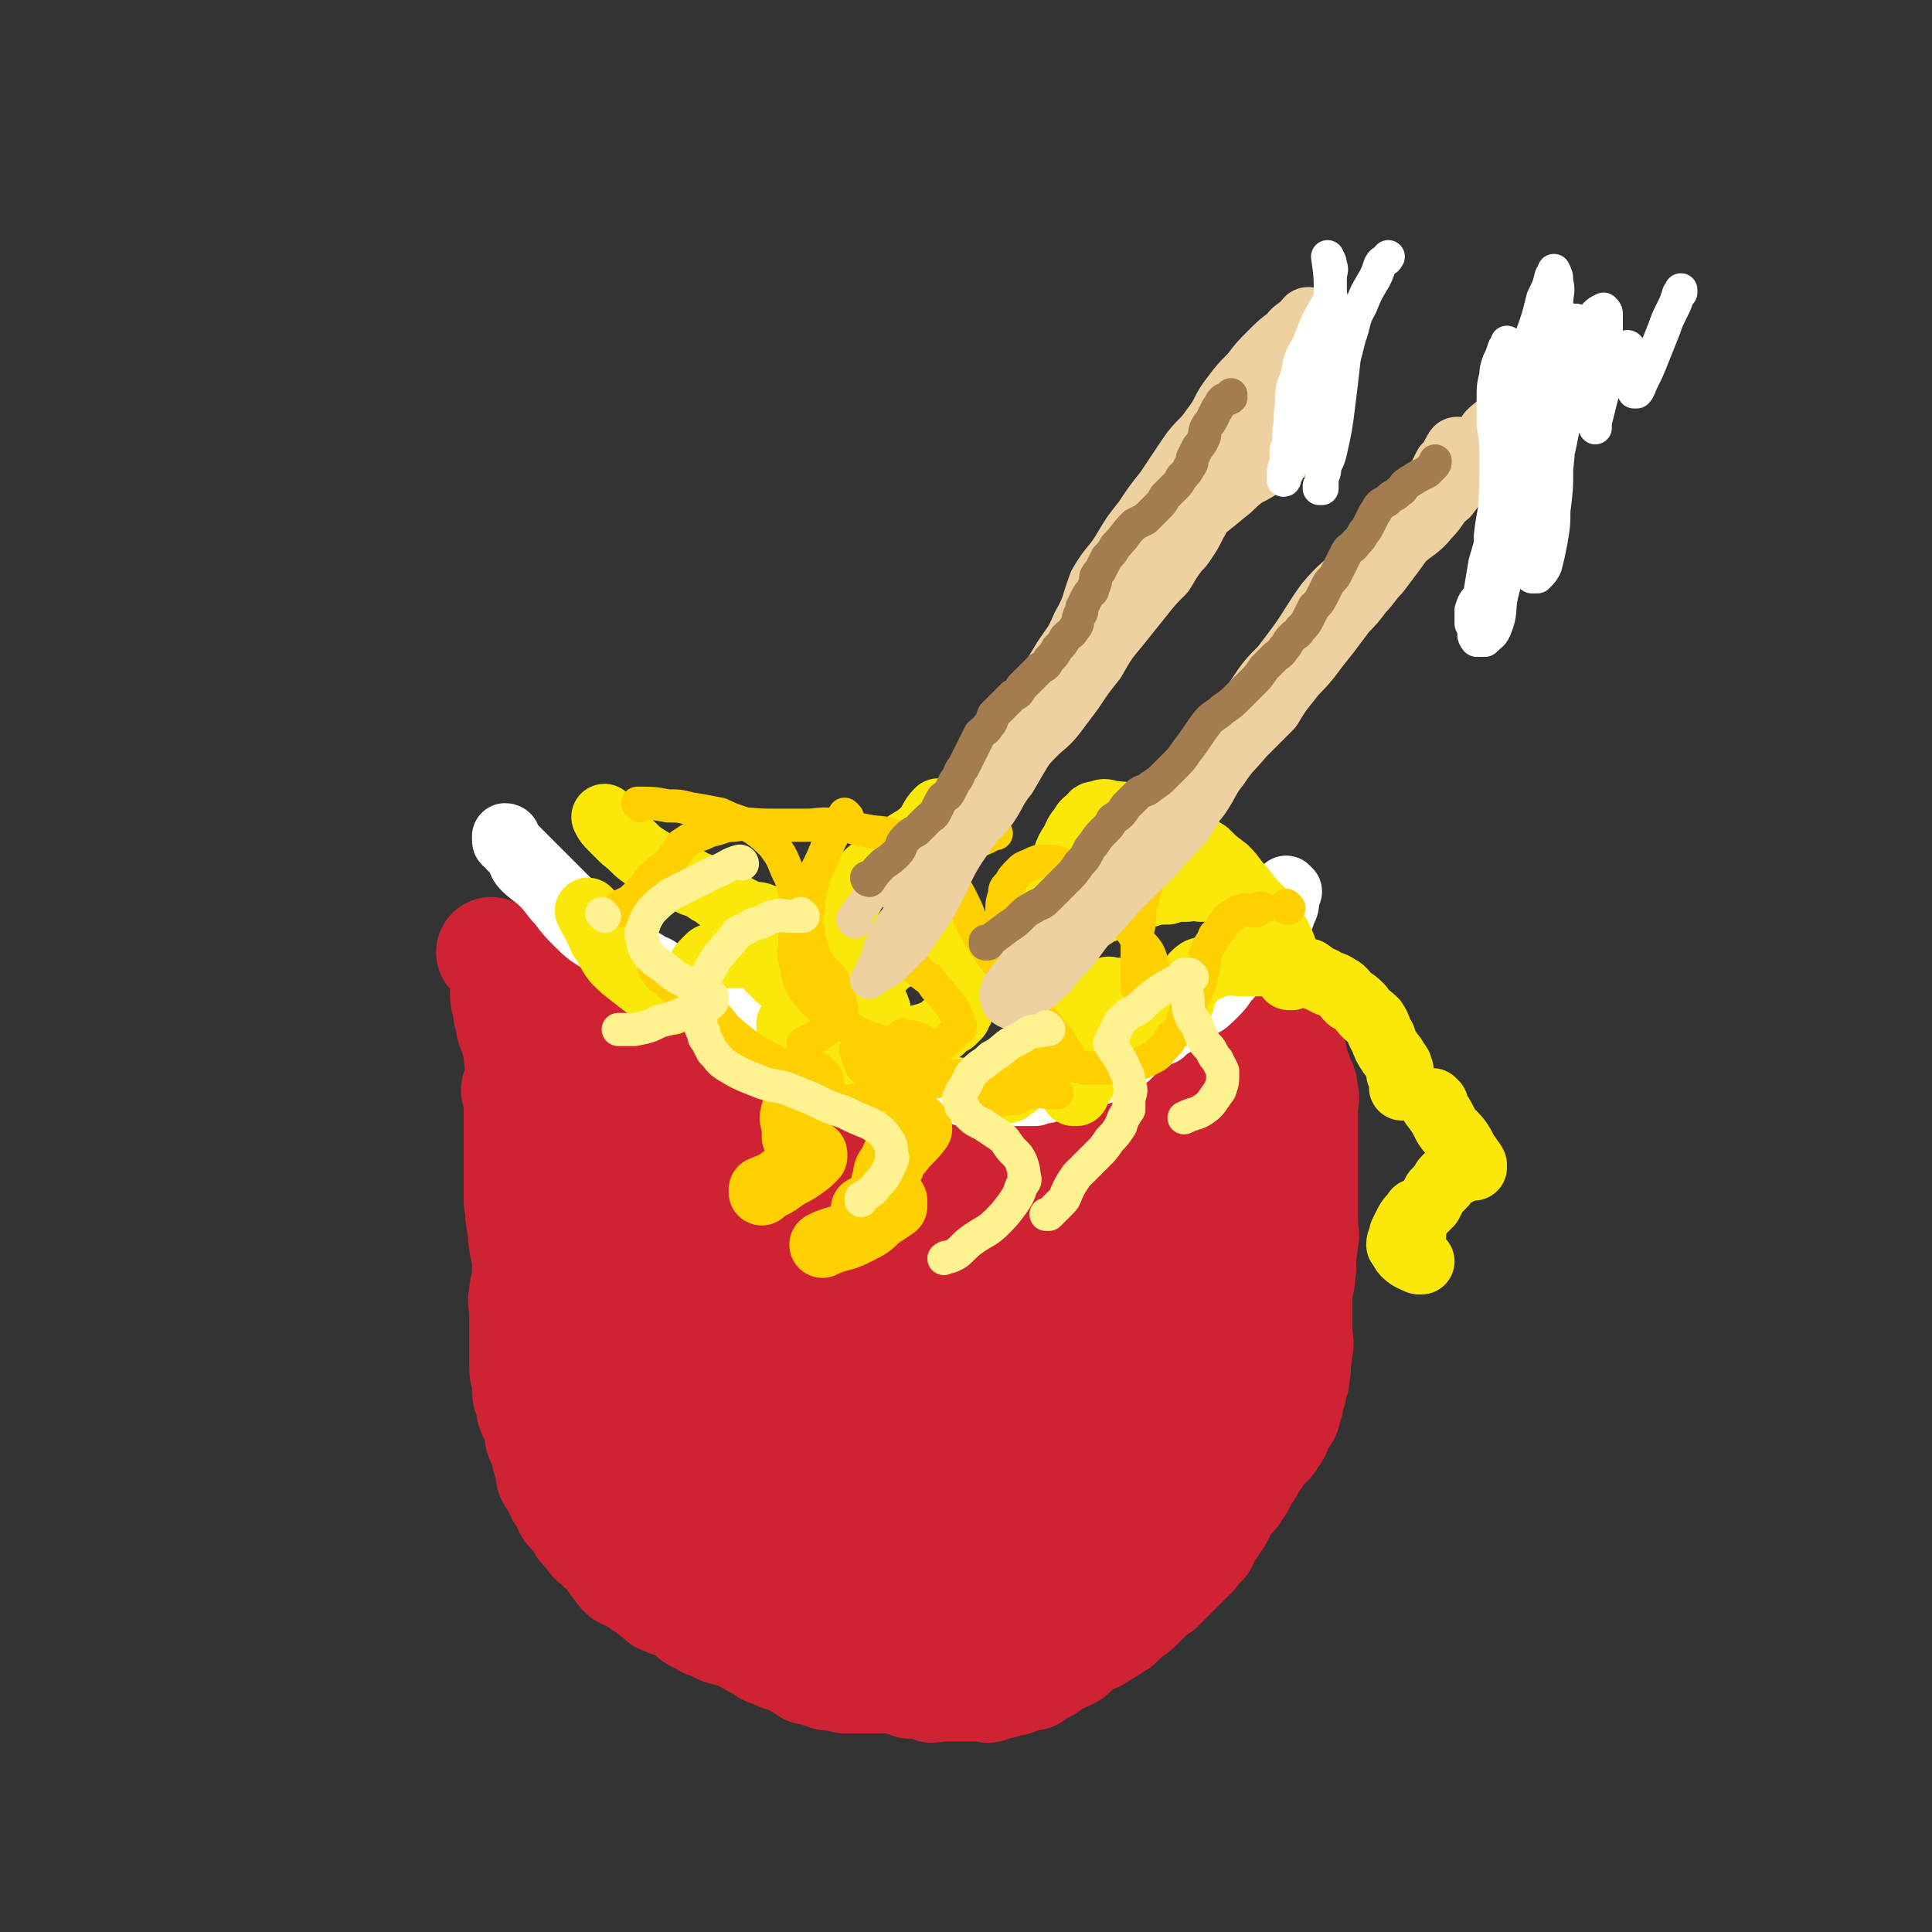 <svg viewBox='0 0 700 700' version='1.1' xmlns='http://www.w3.org/2000/svg' xmlns:xlink='http://www.w3.org/1999/xlink'><rect x="0" y="0" width="700" height="700" fill="#333333" stroke="none"/><g fill='none' stroke='rgb(207,34,51)' stroke-width='40' stroke-linecap='round' stroke-linejoin='round'><path d='M188,396c0,0 -1,-1 -1,-1 0,0 0,0 1,1 0,0 0,0 0,0 0,0 -1,-1 -1,-1 0,0 0,0 1,1 0,0 0,0 0,0 0,0 -1,-1 -1,-1 0,0 0,0 1,1 0,0 0,0 0,0 0,0 -1,-1 -1,-1 0,0 1,0 1,1 0,2 0,2 0,5 0,2 0,2 0,4 0,3 0,3 0,5 0,2 0,2 0,4 0,3 0,3 0,5 0,3 0,3 0,5 0,3 0,3 0,6 0,2 0,2 0,4 0,2 0,2 1,4 0,2 -1,2 0,4 0,2 0,2 1,4 0,2 -1,2 0,4 0,2 0,2 1,4 0,2 0,2 0,3 0,2 0,2 0,4 0,2 0,2 0,4 -1,2 -1,2 -1,4 -1,3 0,3 0,5 0,2 0,2 0,4 0,3 0,3 0,5 0,2 0,2 0,3 0,2 0,2 0,3 0,2 0,2 0,3 0,2 0,2 0,3 0,2 0,2 1,4 0,2 0,2 0,3 0,0 0,0 0,1 0,2 0,2 1,4 0,1 0,1 1,2 0,1 -1,2 0,2 0,2 1,2 2,3 0,2 0,2 1,3 0,2 -1,3 0,4 0,2 1,1 2,2 0,2 -1,2 0,3 0,2 0,2 1,3 0,2 0,2 1,3 0,2 -1,2 0,3 0,1 1,1 2,2 0,2 0,2 1,3 0,2 1,1 2,2 0,2 0,2 1,3 0,1 0,2 1,2 1,2 1,1 2,2 0,1 0,1 1,2 1,2 1,2 2,3 1,1 1,1 2,2 1,2 1,2 3,3 1,1 0,1 2,2 1,1 1,1 2,2 2,2 1,3 3,4 1,2 1,2 2,3 2,1 2,1 5,2 1,1 1,1 2,2 1,0 1,0 3,2 1,1 1,1 3,2 1,2 1,1 3,2 2,1 2,1 4,1 1,1 1,1 3,2 1,1 1,1 2,2 1,1 1,1 2,1 2,1 2,1 3,2 1,0 1,0 2,0 2,1 2,2 3,2 1,1 1,0 3,1 2,0 1,1 4,1 1,1 1,1 2,1 2,1 2,1 3,2 2,0 1,1 2,1 2,1 2,1 3,2 2,0 2,1 3,1 1,1 1,0 2,1 2,0 2,0 3,1 1,0 1,0 2,1 0,0 1,0 1,0 1,0 0,0 1,1 1,0 1,0 2,1 0,0 0,0 1,0 0,0 0,1 0,1 1,0 1,-1 2,0 1,0 1,0 1,0 1,0 0,0 1,1 1,0 1,0 2,0 0,0 0,0 1,1 1,0 1,0 2,0 0,0 0,0 0,0 1,0 1,-1 2,0 1,0 1,0 2,1 1,0 1,0 3,0 0,0 0,0 1,0 1,0 1,0 2,0 2,0 2,0 3,0 0,0 0,0 1,0 2,0 2,0 5,0 2,0 2,-1 3,0 2,0 2,0 3,1 2,0 2,0 3,1 1,0 1,-1 2,0 1,0 1,0 3,0 1,1 1,1 2,1 1,1 1,0 2,0 1,0 1,0 3,0 1,0 1,0 2,0 1,0 1,0 2,0 0,0 0,0 1,0 1,0 1,0 2,0 1,0 1,0 2,0 1,0 1,0 2,0 0,0 0,0 0,0 2,0 2,0 3,0 0,0 0,0 0,0 1,0 1,0 1,0 1,0 1,1 1,0 2,0 1,0 2,-1 2,0 2,0 3,0 0,0 0,0 0,0 2,-1 2,-1 3,-1 1,-1 1,0 1,0 2,-1 2,-1 3,-1 1,-1 1,-1 2,-1 1,-1 1,0 2,0 1,-1 1,-2 2,-2 2,-1 2,-1 3,-1 1,-1 1,-1 2,-2 1,-1 1,-1 2,-1 2,-1 2,-1 3,-1 2,-1 2,-1 3,-2 1,-1 1,-2 2,-2 2,-2 2,-2 3,-2 2,-1 2,-1 3,-1 2,-1 2,-2 3,-2 2,-1 2,-1 3,-2 1,-1 1,-1 2,-1 1,-1 1,-1 2,-2 1,-1 1,-1 2,-2 2,-1 2,-1 3,-2 1,-1 1,-1 2,-2 1,-1 1,-1 2,-2 2,-2 2,-2 4,-3 1,-1 1,-1 2,-2 2,-2 2,-2 3,-3 1,-1 1,-1 2,-2 1,-1 1,-1 2,-2 1,-1 1,-1 2,-2 0,0 0,0 0,0 2,-2 2,-2 3,-4 1,-1 2,-1 2,-2 1,-2 0,-2 1,-3 1,-1 1,-1 2,-2 1,-2 1,-2 2,-3 1,-2 1,-2 2,-4 1,-2 1,-2 2,-3 1,-1 1,-1 2,-2 1,-2 1,-2 2,-3 1,-2 1,-2 1,-3 2,-2 2,-2 3,-4 1,-2 1,-2 2,-3 1,-2 1,-2 2,-3 2,-2 2,-2 3,-3 1,-2 1,-2 2,-3 1,-2 0,-2 1,-3 1,-2 1,-2 2,-3 1,-1 1,-2 1,-3 1,-2 1,-2 1,-4 1,-2 1,-2 1,-4 1,-2 1,-2 1,-4 1,-3 0,-3 0,-5 1,-2 1,-2 1,-4 1,-3 0,-3 0,-5 0,-3 0,-3 0,-5 0,-3 0,-3 0,-6 0,-3 0,-3 0,-6 1,-3 1,-3 1,-6 1,-3 0,-3 0,-6 1,-3 1,-3 1,-6 1,-2 0,-2 0,-5 0,-3 0,-3 0,-5 0,-3 0,-3 0,-5 0,-3 0,-3 0,-5 0,-3 0,-3 0,-5 0,-3 0,-3 0,-6 0,-3 0,-3 0,-6 0,-3 0,-3 0,-6 0,-3 0,-3 0,-5 0,-3 1,-3 0,-5 0,-4 -1,-3 -2,-7 -2,-3 -1,-3 -2,-7 -1,-3 -1,-3 -2,-5 -2,-4 -2,-4 -3,-7 -1,-1 -1,-2 -2,-3 0,-1 0,-1 -1,-2 0,0 0,0 0,0 0,-1 0,-1 0,-1 0,0 0,0 0,0 1,0 0,0 0,-1 0,0 0,0 0,0 0,0 0,0 0,0 0,0 0,0 -1,1 -1,0 -1,0 -2,1 0,0 0,1 -1,2 0,1 0,1 -1,2 -1,1 -1,0 -2,1 -1,2 -1,2 -2,4 -1,1 0,1 -2,2 -1,2 -1,2 -2,3 -2,2 -2,2 -3,4 -2,2 -3,1 -4,3 -3,3 -3,4 -5,6 -3,3 -4,3 -7,5 -3,3 -3,3 -6,5 -3,2 -3,2 -6,4 -4,2 -4,2 -7,4 -3,2 -3,2 -5,3 -3,2 -3,2 -6,2 -3,1 -3,2 -6,2 -3,1 -3,1 -6,2 -3,0 -3,0 -6,1 -3,0 -3,0 -5,1 -3,0 -3,0 -5,1 -2,0 -2,0 -4,1 -3,0 -3,0 -5,1 -2,0 -2,0 -4,0 -3,1 -3,1 -5,1 -2,0 -2,0 -4,0 -4,0 -4,0 -7,0 -4,0 -4,0 -8,0 -3,0 -3,0 -7,0 -3,-1 -3,-1 -5,-1 -3,-1 -3,-1 -6,-1 -2,-1 -2,-1 -4,-1 -3,-1 -3,-1 -5,-1 -3,-1 -3,-1 -5,-1 -3,-1 -3,-1 -6,-2 -4,-1 -4,-1 -7,-2 -3,-1 -3,-1 -6,-1 -3,-1 -3,-1 -6,-2 -3,-1 -2,-1 -5,-2 -3,-1 -3,-1 -6,-2 -3,-1 -3,-1 -6,-3 -3,-2 -2,-3 -5,-5 -3,-3 -3,-3 -6,-5 -3,-2 -3,-2 -6,-4 -3,-3 -3,-3 -6,-5 -3,-3 -3,-3 -6,-5 -2,-2 -2,-2 -4,-3 -2,-2 -2,-2 -4,-4 -2,-2 -2,-1 -3,-3 -1,-2 -1,-2 -2,-4 -1,-1 -2,-1 -3,-2 -1,-1 -1,-2 -2,-3 -1,-1 -1,-1 -1,-2 0,0 0,0 0,0 -1,0 -1,0 -1,0 0,0 0,0 0,0 '/><path d='M442,387c0,0 -1,-1 -1,-1 0,0 0,0 0,1 0,0 0,0 0,0 1,0 0,-1 0,-1 -1,9 0,10 -1,20 0,7 -1,7 -2,14 -2,7 -2,7 -4,15 -3,7 -3,7 -6,15 -3,7 -3,7 -5,15 -3,8 -4,7 -6,15 -3,8 -2,8 -4,16 -2,8 -1,8 -4,15 -2,8 -1,8 -5,15 -4,6 -4,6 -9,10 -5,4 -5,5 -11,7 -6,3 -6,3 -13,4 -6,2 -6,1 -13,2 -5,2 -4,2 -9,3 -4,1 -5,1 -9,2 -4,0 -4,0 -7,1 -3,0 -3,0 -5,1 -1,0 -1,0 -2,0 -1,0 -1,0 -2,0 0,0 0,0 0,0 0,0 -1,-1 -1,-1 0,0 1,0 2,1 3,0 3,0 5,0 5,-1 5,-1 9,-2 8,-3 8,-2 16,-6 11,-6 11,-6 21,-14 10,-7 10,-7 19,-15 11,-9 11,-9 20,-19 8,-9 8,-9 16,-17 5,-7 5,-7 10,-15 3,-5 4,-5 7,-11 2,-4 2,-4 4,-9 1,-2 1,-2 1,-4 1,-1 1,-1 0,-1 0,-1 0,0 -1,0 -1,0 -1,0 -2,0 0,0 0,0 0,0 -2,2 -2,2 -4,4 -2,5 -2,5 -4,9 -3,5 -3,5 -4,11 -3,9 -3,9 -5,18 -3,9 -3,9 -6,19 -4,11 -4,11 -9,21 -4,10 -4,10 -9,18 -4,7 -5,7 -11,13 -5,5 -5,5 -11,11 -6,5 -6,5 -12,10 -5,4 -5,4 -11,7 -5,3 -5,2 -10,4 -3,2 -3,2 -6,2 -3,1 -4,1 -6,1 -1,-1 0,-1 0,-1 -1,-2 -2,-1 -2,-2 -1,-1 -1,-1 0,-2 0,-3 -1,-3 0,-5 2,-4 3,-4 6,-7 4,-5 4,-5 8,-10 6,-6 6,-6 12,-11 8,-8 8,-8 16,-16 9,-9 9,-8 18,-17 9,-9 9,-9 17,-18 5,-6 5,-7 10,-14 4,-5 4,-5 7,-11 3,-5 3,-5 5,-10 2,-4 2,-4 2,-8 1,-2 0,-2 0,-3 0,0 0,0 0,0 1,0 0,-1 0,-1 -2,1 -2,2 -4,3 -7,6 -8,5 -13,12 -8,10 -8,11 -15,22 -6,10 -5,10 -11,20 -6,11 -5,11 -12,22 -6,8 -6,8 -13,15 -6,6 -6,7 -14,12 -5,4 -6,4 -12,6 -6,3 -6,3 -13,4 -5,2 -5,2 -11,3 -4,0 -4,0 -9,1 -3,0 -3,-1 -7,-1 -2,-1 -2,0 -4,0 -2,-1 -2,-2 -3,-2 -2,-1 -2,-1 -3,-1 -2,-1 -2,-1 -2,-2 -1,-1 -1,-1 0,-2 1,-3 1,-3 3,-5 5,-5 5,-5 10,-9 9,-8 8,-9 17,-17 8,-7 8,-7 16,-15 9,-9 8,-9 17,-19 8,-10 8,-10 16,-20 6,-9 5,-9 11,-17 4,-7 4,-7 8,-14 2,-3 2,-3 3,-7 1,-1 1,-1 1,-2 0,0 0,0 0,0 -1,1 -1,1 -2,2 -5,5 -4,5 -9,10 -6,7 -7,6 -13,13 -8,8 -8,8 -15,16 -9,10 -9,11 -19,21 -9,9 -10,8 -19,17 -10,9 -10,9 -19,19 -7,6 -6,6 -13,12 -4,4 -5,4 -9,8 -2,2 -2,2 -3,4 -1,1 0,2 0,3 1,0 2,0 3,0 4,-1 4,-1 8,-1 5,-1 5,-1 10,-3 8,-3 9,-3 16,-6 10,-5 10,-5 19,-11 9,-6 8,-7 17,-14 8,-7 8,-7 16,-15 7,-8 7,-9 14,-18 4,-7 5,-7 9,-14 3,-6 3,-6 6,-12 2,-4 2,-4 3,-8 1,-1 1,-2 0,-3 0,-1 0,-1 -1,0 -4,1 -4,1 -9,2 -8,3 -9,2 -17,7 -8,4 -8,5 -15,11 -12,8 -12,9 -23,18 -9,7 -9,7 -17,13 -6,5 -7,5 -13,10 -4,4 -4,4 -9,7 -3,2 -3,2 -7,3 -3,1 -3,1 -6,1 -1,-1 -1,-1 -2,-1 -2,-1 -2,-1 -4,-2 -2,-2 -2,-2 -4,-3 -3,-2 -4,-2 -7,-4 -4,-3 -4,-3 -8,-7 -4,-3 -4,-3 -8,-8 -4,-5 -5,-5 -8,-11 -4,-6 -4,-7 -7,-14 -3,-6 -3,-6 -5,-13 -2,-9 -2,-9 -3,-17 -1,-8 -1,-8 -2,-16 -1,-8 0,-8 -1,-15 -1,-6 -1,-6 -2,-11 -1,-5 -1,-5 -2,-9 -1,-2 -1,-2 -3,-3 -1,-1 -1,0 -2,1 -1,1 -1,1 -2,3 -1,4 -1,4 -2,8 -1,6 -1,6 -1,11 0,9 0,9 0,18 2,10 2,10 4,21 1,12 1,12 3,25 2,11 3,10 5,21 3,10 3,10 5,20 2,7 2,7 5,14 0,2 0,2 2,5 0,0 0,1 0,1 0,-1 0,-1 0,-2 -1,-4 -1,-3 -1,-7 -1,-6 -1,-6 -1,-12 -1,-10 -1,-10 -2,-20 -1,-8 -1,-8 -1,-16 -1,-6 -1,-6 -2,-13 -1,-6 0,-6 -1,-13 -1,-4 -1,-4 -2,-9 -1,-2 0,-3 -1,-5 0,-1 -1,-1 -1,-1 0,0 0,0 0,0 -1,3 -2,3 -2,7 -1,5 -1,5 0,11 0,9 0,9 2,18 1,10 1,10 3,19 3,10 2,10 6,19 4,8 4,9 10,16 4,6 4,7 11,12 5,3 5,3 11,4 6,1 6,1 12,1 10,-1 10,-2 19,-4 13,-3 13,-3 25,-8 9,-4 9,-4 18,-9 8,-4 8,-4 16,-8 7,-4 7,-4 14,-8 4,-2 4,-2 8,-5 3,-2 3,-2 6,-5 2,-2 2,-2 3,-5 1,-1 1,-2 1,-2 -1,-1 -1,0 -2,0 -4,0 -4,0 -7,0 -6,0 -6,-1 -12,0 -11,0 -11,0 -22,1 -13,2 -13,2 -26,3 -14,2 -14,3 -28,4 -10,1 -10,1 -21,1 -5,0 -5,1 -11,0 -5,-2 -5,-2 -10,-4 -3,-2 -3,-2 -7,-5 -3,-2 -3,-2 -5,-5 -2,-3 -1,-3 -1,-7 0,-2 0,-3 0,-5 2,-4 2,-4 5,-8 4,-4 4,-4 8,-8 4,-3 4,-4 9,-6 7,-3 7,-3 15,-5 7,-2 7,-2 15,-2 7,-1 7,0 15,0 7,1 8,0 15,1 7,1 6,2 13,3 4,1 4,1 8,2 2,0 2,1 4,1 0,1 1,1 1,1 -1,0 -2,0 -3,0 -4,0 -4,0 -9,0 -6,-1 -6,0 -12,-1 -8,-1 -8,-2 -16,-4 -7,-2 -8,-1 -15,-4 -6,-3 -6,-3 -12,-6 -4,-3 -4,-4 -9,-7 -4,-3 -4,-3 -9,-5 -4,-2 -4,-2 -8,-4 -2,-1 -2,-2 -5,-2 -2,-1 -2,0 -4,0 0,0 0,0 0,0 0,0 0,0 0,0 0,0 -1,-1 -1,-1 2,1 3,2 6,4 5,3 5,3 10,5 7,3 7,3 14,5 9,2 9,1 18,3 8,1 8,1 16,1 8,1 8,1 17,1 8,1 8,0 16,0 7,-1 7,0 13,-1 6,-1 6,-1 12,-2 5,-1 5,-1 10,-2 4,-1 4,-1 9,-2 2,-1 2,-1 4,-2 2,-1 2,-1 4,-2 1,-1 1,-2 2,-3 1,-1 1,-1 2,-2 0,0 1,0 0,0 0,0 0,-1 -1,0 -3,1 -3,0 -7,2 -6,4 -6,4 -12,8 -6,4 -6,4 -13,9 -6,4 -6,5 -12,9 -8,5 -9,4 -17,8 -9,4 -9,3 -18,6 -9,3 -9,3 -17,5 -7,2 -7,3 -14,4 -6,1 -6,0 -12,1 -5,1 -5,2 -10,3 -3,0 -3,0 -7,0 -2,0 -2,0 -5,0 -1,0 -1,0 -2,0 0,0 0,0 0,0 0,0 -1,-1 -1,-1 1,0 1,0 3,1 3,0 3,1 6,1 6,1 6,1 12,1 9,1 9,1 18,1 10,-1 10,-1 20,-3 12,-2 12,-2 24,-5 10,-3 10,-3 20,-7 10,-4 10,-4 21,-9 9,-4 9,-3 19,-8 8,-4 8,-5 17,-8 7,-4 7,-4 15,-6 5,-2 5,-2 10,-3 3,-1 2,-1 5,-2 0,0 0,0 0,0 0,0 0,0 0,0 -3,2 -3,3 -6,5 -5,4 -5,4 -11,7 -5,3 -5,3 -11,6 -5,3 -5,3 -10,5 -4,2 -4,3 -9,4 -5,2 -5,2 -10,3 -4,1 -4,1 -9,1 -5,1 -5,1 -9,2 -5,0 -5,0 -10,0 -5,0 -5,0 -11,0 -5,0 -5,0 -11,0 -5,-1 -5,-2 -11,-4 -5,-2 -5,-1 -10,-3 -5,-2 -5,-2 -10,-4 -4,-2 -4,-3 -9,-5 -3,-2 -3,-2 -7,-4 -2,-2 -2,-2 -5,-4 -2,-2 -2,-2 -5,-4 -3,-2 -3,-2 -6,-4 -3,-2 -3,-3 -6,-5 -4,-3 -4,-2 -8,-5 -3,-2 -3,-3 -5,-5 -3,-3 -3,-2 -5,-5 -3,-3 -3,-3 -5,-6 -2,-3 -2,-3 -3,-6 -2,-4 -2,-4 -4,-8 -2,-4 -2,-4 -5,-8 -2,-3 -2,-3 -4,-7 -2,-3 -2,-3 -5,-6 -2,-2 -2,-2 -4,-4 -2,-2 -2,-2 -4,-4 -1,-1 -1,-1 -3,-2 -2,-1 -2,-1 -3,-2 -2,-1 -2,-1 -3,-2 -2,-1 -2,-1 -3,-2 -2,-1 -2,-1 -3,-2 -1,-1 -1,-1 -2,-1 -1,-1 -1,-1 -1,-1 0,0 0,0 0,0 0,0 -1,-1 -1,-1 0,1 0,2 1,4 0,3 0,3 1,5 0,3 0,3 2,6 0,3 0,3 2,5 0,2 1,2 2,3 0,1 0,2 1,3 0,0 0,0 0,0 0,0 -1,-1 -1,-1 0,0 0,0 1,1 0,0 0,0 0,0 -1,-1 -1,-1 -1,-1 0,-1 0,-1 0,-1 -1,-1 -2,-1 -3,-1 0,0 0,0 0,0 '/><path d='M179,346c0,0 -1,-1 -1,-1 0,0 0,0 1,1 0,0 0,0 0,0 0,0 -1,-1 -1,-1 0,0 0,0 1,1 6,6 7,5 13,12 6,6 6,6 11,13 5,9 4,9 9,18 0,1 0,2 1,3 '/></g>
<g fill='none' stroke='rgb(255,255,255)' stroke-width='24' stroke-linecap='round' stroke-linejoin='round'><path d='M467,323c0,0 -1,-1 -1,-1 0,0 0,0 0,1 0,0 0,0 0,0 1,0 0,-1 0,-1 0,0 0,0 0,1 0,0 0,0 0,0 0,1 1,1 0,2 0,3 0,3 -1,5 -1,3 -1,3 -3,5 -2,3 -2,3 -4,5 -3,3 -3,3 -5,5 -3,3 -3,3 -5,5 -2,3 -2,3 -4,5 -2,3 -2,3 -4,5 -3,3 -3,3 -5,4 -3,2 -3,2 -5,3 -3,2 -3,2 -5,4 -2,1 -2,1 -4,3 -3,1 -3,1 -5,3 -2,1 -2,1 -4,2 -2,2 -2,2 -3,3 -2,2 -2,1 -4,2 -2,1 -2,1 -3,2 -2,1 -2,2 -3,2 -2,1 -2,1 -4,1 -2,1 -1,2 -3,2 -2,1 -2,1 -3,2 -2,0 -2,0 -3,1 -2,0 -2,-1 -3,0 -2,0 -2,0 -4,1 -2,0 -2,0 -4,1 -2,0 -2,0 -4,0 -2,0 -2,0 -4,0 -2,0 -2,0 -3,0 -2,0 -2,0 -4,0 -2,0 -2,0 -3,0 -2,0 -2,0 -3,0 -3,0 -3,0 -5,0 -2,-1 -2,-1 -4,-1 -4,-1 -4,-1 -7,-1 -4,0 -4,0 -8,0 -4,-1 -3,-2 -7,-2 -2,-1 -3,0 -5,0 -3,-1 -3,-1 -6,-2 -2,-1 -3,0 -5,-1 -2,-1 -2,-1 -4,-2 -2,-2 -2,-2 -4,-3 -2,-1 -2,0 -4,-1 -2,-1 -2,-1 -5,-2 -2,-1 -2,-1 -4,-2 -3,-1 -3,-1 -6,-2 -3,-1 -3,-1 -5,-2 -3,-1 -3,-1 -5,-2 -2,-1 -1,-2 -3,-3 -2,-1 -2,-1 -3,-1 -2,-1 -2,0 -4,-1 -2,-1 -2,-2 -3,-3 -2,-2 -1,-2 -3,-3 -2,-2 -3,-1 -5,-3 -2,-1 -2,-1 -5,-3 -2,-1 -2,-2 -4,-3 -2,-2 -2,-2 -5,-3 -2,-2 -2,-1 -5,-3 -2,-1 -3,-1 -5,-3 -2,-2 -2,-2 -4,-4 -2,-2 -3,-1 -5,-3 -3,-2 -2,-2 -5,-5 -2,-2 -2,-2 -4,-4 -2,-2 -2,-2 -5,-5 -2,-2 -2,-2 -5,-5 -2,-2 -2,-2 -5,-5 -2,-2 -2,-2 -4,-4 -1,-1 -1,-1 -2,-2 -1,-1 -1,-1 -2,-2 0,-1 0,-1 0,-1 0,0 0,0 0,0 0,0 0,-1 -1,-1 0,0 0,0 0,1 0,0 0,0 0,0 0,1 0,1 1,1 1,2 1,2 3,3 2,3 1,4 3,6 3,3 4,3 7,6 3,3 3,4 6,7 3,4 3,4 6,7 4,4 4,4 9,7 5,4 5,4 11,7 6,3 6,3 11,6 1,1 1,0 2,1 '/></g>
<g fill='none' stroke='rgb(250,232,11)' stroke-width='24' stroke-linecap='round' stroke-linejoin='round'><path d='M246,360c0,0 -1,-1 -1,-1 0,0 0,0 1,1 0,0 0,0 0,0 0,0 -1,-1 -1,-1 0,0 0,0 1,1 0,0 0,0 0,0 0,0 -1,-1 -1,-1 0,0 0,0 1,1 0,0 0,0 0,0 0,0 -1,-1 -1,-1 0,0 0,0 1,1 0,0 0,0 0,0 0,0 -1,-1 -1,-1 0,0 0,0 1,1 0,0 0,0 0,0 3,-3 3,-3 5,-6 3,-2 2,-3 4,-5 1,-1 1,-1 2,-2 1,-1 1,0 2,0 0,-1 0,-1 0,-1 1,0 1,0 1,0 1,0 1,0 2,0 2,0 2,0 4,0 1,0 1,0 2,0 2,0 2,-1 3,0 2,0 2,0 3,1 1,0 1,0 2,1 1,0 1,0 2,1 1,1 1,1 1,2 2,1 1,1 2,2 2,2 2,2 3,2 2,1 2,1 3,2 2,0 2,1 3,2 2,0 2,0 4,1 2,0 2,0 3,0 1,0 2,0 3,0 1,-1 1,-1 3,-1 2,-1 2,-1 3,-1 2,-1 2,-1 3,-1 2,-1 2,-1 3,-2 2,-1 2,-1 3,-2 2,-1 3,-1 4,-2 2,-2 2,-2 3,-3 2,-1 2,-1 4,-2 2,-1 2,-1 4,-2 2,-1 2,-1 3,-2 2,-1 2,-1 3,-1 1,-1 1,-1 2,-1 1,0 1,0 2,0 1,-1 1,-1 2,-1 0,-1 1,0 2,0 0,0 0,0 1,0 0,0 0,-1 1,0 1,0 1,0 2,1 1,0 1,0 2,1 2,0 2,0 3,2 2,1 2,1 3,2 2,2 2,2 3,3 2,2 3,1 4,3 2,1 1,2 2,4 1,1 2,1 3,2 2,0 2,0 3,1 2,1 2,1 3,2 2,0 2,0 3,1 1,0 1,0 2,0 2,0 2,0 3,0 2,0 2,0 3,0 2,0 2,0 4,0 3,-1 3,-1 5,-1 2,0 2,0 3,0 2,-1 2,-1 4,-1 1,-1 1,0 2,0 1,0 1,0 1,0 1,0 1,0 2,0 1,0 1,0 2,0 2,0 2,-1 4,0 2,0 2,0 4,1 3,0 3,0 5,1 2,0 2,0 4,1 2,0 2,0 3,1 0,0 0,0 0,0 '/><path d='M436,322c0,0 -1,-1 -1,-1 0,0 0,0 0,1 0,0 0,0 0,0 1,0 0,-1 0,-1 0,0 0,0 0,1 0,0 0,0 0,0 1,0 1,-1 0,-1 -3,0 -3,0 -5,1 -4,0 -4,0 -7,1 -4,0 -4,0 -7,1 -4,0 -4,0 -7,2 -4,1 -4,1 -7,3 -3,1 -3,1 -5,2 -2,2 -3,1 -4,3 -2,1 -2,1 -3,2 -2,2 -2,1 -3,3 -1,1 -1,1 -1,3 -1,1 -1,1 -1,3 -1,1 -1,1 -1,2 0,1 0,1 0,2 0,1 0,1 0,3 0,1 0,1 0,2 0,1 0,1 0,3 0,1 0,1 0,2 0,2 0,2 0,3 0,1 0,1 0,2 0,2 1,2 0,3 0,2 0,1 -1,3 0,1 0,1 -1,2 0,1 0,1 0,1 0,1 1,1 0,2 0,1 0,1 0,2 -1,1 -1,1 -1,2 0,1 0,1 -1,1 -1,2 -1,2 -2,4 -1,1 -1,1 -2,2 -2,2 -2,1 -3,3 -2,1 -2,1 -3,2 -1,1 -1,1 -2,2 -1,0 -1,0 -2,1 0,0 -1,0 -1,0 0,0 0,0 0,1 0,0 0,0 0,0 1,0 0,-1 0,-1 0,0 0,0 0,1 0,0 0,0 0,0 1,0 0,-1 0,-1 0,0 0,0 -1,1 0,0 0,0 0,0 0,0 0,0 -1,0 -1,0 -1,0 -3,0 0,0 0,0 -1,0 '/><path d='M327,407c0,0 -1,-1 -1,-1 0,0 0,0 1,1 0,0 0,0 0,0 0,0 -1,-1 -1,-1 0,0 0,0 1,1 0,0 0,0 0,0 0,0 -1,0 -1,-1 -1,-4 -1,-4 -2,-8 -1,-3 -1,-3 -2,-6 -1,-2 -1,-2 -1,-5 -1,-2 -2,-2 -2,-5 -1,-2 0,-2 0,-5 -1,-2 0,-2 0,-5 -1,-3 -1,-3 -1,-6 -1,-3 -2,-3 -2,-7 -1,-3 0,-3 -1,-6 -1,-2 -2,-2 -3,-4 -1,-2 -1,-2 -2,-4 -1,-1 -2,-1 -3,-2 -3,-2 -2,-2 -5,-3 -3,-1 -3,-1 -7,-2 -3,-1 -3,-1 -7,-2 -3,-1 -3,-1 -7,-2 -2,-1 -2,-1 -5,-2 -2,-1 -2,0 -5,-1 -2,-1 -2,-1 -4,-2 -3,-2 -3,-2 -5,-3 -3,-1 -2,-2 -5,-3 -3,-2 -3,-2 -6,-3 -3,-2 -3,-2 -7,-4 -5,-3 -5,-2 -11,-6 -3,-2 -3,-3 -7,-6 -2,-2 -2,-2 -4,-4 -2,-2 -2,-2 -3,-4 0,0 0,0 0,0 '/><path d='M341,295c0,0 -1,-1 -1,-1 0,0 0,0 1,1 0,0 0,0 0,0 0,0 -1,-1 -1,-1 -3,3 -2,4 -5,7 -3,3 -4,3 -7,5 -4,3 -3,3 -7,6 -3,3 -4,2 -7,5 -3,3 -3,3 -5,6 -1,2 -1,2 -2,4 -1,2 -1,2 -1,4 -1,3 -1,3 0,5 0,4 0,4 1,7 0,3 1,3 1,6 1,2 1,2 1,5 1,1 1,1 2,3 0,1 0,1 0,2 -1,1 -1,1 -2,3 -1,1 -1,1 -2,2 -2,2 -3,2 -5,3 -4,2 -4,2 -8,3 -4,0 -4,0 -8,1 0,0 0,0 0,0 '/><path d='M214,331c0,0 -1,-1 -1,-1 0,0 0,0 1,1 0,0 0,0 0,0 0,0 -1,-1 -1,-1 0,0 0,0 1,1 0,0 0,0 0,0 0,0 -1,-1 -1,-1 0,0 0,0 1,1 0,0 0,0 0,0 0,0 -1,-1 -1,-1 2,4 3,5 5,10 3,4 2,4 5,8 3,3 3,3 7,6 6,5 6,4 12,8 0,0 0,0 1,1 '/><path d='M390,396c0,0 -1,-1 -1,-1 0,0 0,0 0,1 0,0 0,0 0,0 1,0 0,-1 0,-1 0,0 0,0 0,1 0,0 0,0 0,0 1,0 0,-1 0,-1 0,0 0,1 0,1 4,-5 4,-5 7,-10 2,-3 2,-3 4,-6 2,-3 3,-3 5,-5 2,-2 2,-2 4,-3 3,-2 3,-2 5,-3 2,-1 3,-1 5,-2 2,-1 2,-1 3,-2 2,-1 2,-1 3,-2 0,0 0,0 0,0 1,-1 2,-1 2,-2 1,-2 1,-2 2,-3 1,-1 1,-1 2,-2 1,-2 1,-2 2,-3 2,-2 2,-1 4,-2 3,-1 3,-2 6,-2 3,-1 4,0 7,0 3,0 3,0 7,0 3,0 3,-1 6,0 3,0 2,1 5,2 3,1 3,0 6,1 3,2 2,2 5,3 3,2 3,1 6,3 2,1 2,2 4,4 2,1 2,1 4,3 2,3 3,3 5,5 2,3 1,3 3,6 1,3 1,3 3,6 1,1 1,1 2,3 1,1 1,1 1,2 1,1 0,1 0,2 1,2 1,2 1,4 0,0 0,0 0,1 '/><path d='M520,400c0,0 -1,-1 -1,-1 0,0 0,0 0,1 0,0 0,0 0,0 3,4 3,4 5,8 2,3 3,3 5,6 2,3 1,3 3,5 1,2 1,1 2,3 0,0 0,0 0,0 0,0 0,0 0,1 0,0 0,-1 -1,0 -1,0 -1,0 -2,0 -1,1 -1,1 -2,1 -1,1 -1,1 -3,1 -1,1 -1,1 -2,2 -1,1 -1,1 -1,2 -2,2 -2,2 -3,3 -1,2 -1,2 -2,4 -1,1 -1,1 -2,2 -1,1 -1,0 -2,2 0,0 0,1 -1,2 0,0 0,1 -1,2 0,0 0,0 0,0 0,1 0,1 0,2 0,1 0,1 0,1 '/><path d='M515,457c0,0 -1,-1 -1,-1 0,0 0,0 0,1 0,0 0,0 0,0 1,0 0,-1 0,-1 0,0 0,0 0,1 0,0 0,0 0,0 1,0 0,-1 0,-1 0,0 0,0 0,1 0,0 0,0 0,0 1,0 0,-1 0,-1 0,0 1,1 0,1 -2,-1 -3,-1 -5,-3 -1,-1 -1,-2 -2,-3 0,-2 1,-2 1,-4 1,-2 1,-2 2,-4 1,-2 2,-2 3,-4 0,0 0,0 0,0 '/><path d='M468,354c0,0 -1,-1 -1,-1 0,0 0,0 0,1 0,0 0,0 0,0 1,0 0,0 0,-1 -1,-3 0,-3 -1,-6 -1,-4 -1,-4 -3,-8 -3,-5 -3,-5 -6,-9 -4,-4 -4,-4 -7,-8 -3,-3 -3,-4 -6,-7 -4,-3 -4,-3 -7,-6 -5,-3 -5,-3 -10,-6 -4,-2 -4,-2 -9,-4 -4,-2 -4,-2 -8,-3 -4,-1 -4,-1 -7,-1 -3,-1 -3,-1 -5,0 -2,0 -2,0 -3,2 -2,1 -2,1 -3,3 -2,2 -2,3 -3,5 -2,3 -2,3 -3,6 -1,2 -1,2 -2,5 0,2 0,2 -2,5 -1,2 -1,2 -2,3 -1,2 -1,2 -2,3 -2,0 -2,0 -3,0 0,0 0,0 -1,0 '/><path d='M352,357c0,0 -1,-1 -1,-1 0,0 0,0 0,1 0,0 0,0 0,0 -1,3 -1,3 -2,5 -1,2 -1,2 -1,4 -1,1 -1,1 -1,2 -1,1 -1,1 -2,2 -2,1 -2,1 -3,2 -2,2 -2,2 -3,2 -4,2 -4,1 -8,3 -4,1 -4,1 -9,2 -3,1 -3,1 -7,1 -4,1 -4,1 -8,2 -4,0 -4,0 -8,0 -3,0 -3,0 -6,0 -3,-1 -3,-1 -5,-3 -2,-2 -1,-2 -2,-4 0,0 0,0 0,0 '/></g>
<g fill='none' stroke='rgb(255,208,0)' stroke-width='12' stroke-linecap='round' stroke-linejoin='round'><path d='M420,355c0,0 -1,-1 -1,-1 0,0 0,0 0,1 0,0 0,0 0,0 1,0 0,-1 0,-1 0,0 0,0 0,1 0,0 0,0 0,0 1,0 0,0 0,-1 -2,-4 -1,-5 -3,-9 -2,-3 -3,-3 -5,-6 -2,-3 -2,-3 -4,-6 -3,-3 -3,-3 -5,-6 -3,-3 -2,-3 -5,-6 -3,-2 -2,-3 -5,-4 -4,-3 -4,-3 -7,-4 -3,-1 -4,-1 -7,-1 -2,0 -2,0 -4,1 -2,1 -3,1 -4,2 -3,3 -3,3 -4,5 -2,2 -2,2 -2,4 -1,3 -1,3 -1,6 0,2 0,2 0,4 1,4 1,4 1,7 1,4 1,4 2,7 2,5 2,5 4,9 2,5 2,5 5,9 2,3 3,3 5,6 2,3 2,3 4,5 1,2 1,2 2,4 1,0 1,1 1,2 0,0 0,0 0,0 0,0 0,0 0,0 -1,2 -1,2 -2,3 -3,2 -4,2 -7,3 -4,2 -3,2 -7,3 -3,2 -3,1 -7,2 -3,0 -3,0 -5,0 0,0 0,0 -1,0 '/><path d='M361,302c0,0 -1,-1 -1,-1 0,0 0,0 0,1 0,0 0,0 0,0 1,0 0,-1 0,-1 0,0 0,0 0,1 0,0 0,0 0,0 -5,3 -5,2 -10,5 -3,2 -3,2 -6,4 -4,3 -4,3 -7,6 -3,3 -3,3 -6,6 -2,3 -3,3 -4,6 -1,2 -1,2 -1,4 -1,3 -1,3 0,5 0,3 0,3 1,5 2,4 2,4 4,7 3,3 3,3 6,5 2,3 2,3 4,5 2,3 3,3 4,5 1,2 1,2 2,4 0,2 0,2 1,3 0,1 -1,1 -1,1 -2,2 -2,2 -3,3 -3,3 -3,3 -6,4 -4,2 -4,2 -9,3 -4,1 -4,1 -8,1 -2,1 -2,1 -5,2 -2,0 -2,1 -3,1 -1,0 -1,-1 -1,-1 0,0 0,0 0,0 -1,-2 -1,-2 -1,-3 -1,-2 -1,-2 -1,-3 0,0 0,0 0,0 '/><path d='M307,296c0,0 -1,-1 -1,-1 0,0 0,0 1,1 0,0 0,0 0,0 -3,4 -4,4 -6,8 -2,4 -2,5 -4,9 -2,4 -2,4 -3,9 -1,3 -1,4 -1,7 -1,4 -1,4 0,8 0,3 0,3 1,6 1,3 1,3 2,5 2,3 2,3 4,5 2,2 2,2 3,5 1,2 1,2 1,4 1,2 1,3 1,4 -1,3 -1,4 -3,5 -5,4 -5,4 -11,7 0,1 0,0 0,1 '/><path d='M232,292c0,0 -1,-1 -1,-1 0,0 0,0 1,1 0,0 0,0 0,0 0,0 -1,-1 -1,-1 0,0 0,0 1,1 0,0 0,0 0,0 0,0 -1,-1 -1,-1 5,0 6,0 11,1 4,0 4,0 8,1 6,1 6,1 11,2 6,3 6,2 12,5 4,3 4,3 7,6 3,4 3,4 5,9 2,4 2,4 3,9 0,5 0,5 0,10 0,4 0,4 0,7 0,4 -1,4 0,7 1,5 1,6 3,10 3,4 3,4 6,7 5,4 5,4 10,7 5,3 5,3 11,5 4,2 4,2 9,3 4,0 4,1 7,1 2,0 2,-1 3,-1 0,0 1,0 1,0 -2,-2 -2,-2 -4,-3 -3,-2 -4,-1 -7,-2 0,0 0,0 0,0 '/><path d='M225,330c0,0 -1,-1 -1,-1 0,0 0,0 1,1 0,0 0,0 0,0 0,0 -1,0 -1,-1 2,-2 3,-1 6,-4 3,-3 3,-3 6,-7 3,-3 4,-3 7,-6 2,-3 2,-3 4,-6 3,-2 3,-2 5,-3 3,-1 3,-1 5,-2 5,-1 5,-2 9,-2 6,-1 6,0 13,0 6,0 6,0 13,0 5,0 5,-1 11,0 5,0 5,1 11,2 5,1 5,0 10,2 4,1 4,0 8,2 4,3 4,3 7,6 3,3 3,4 5,8 3,4 3,4 5,8 3,6 2,6 5,11 3,5 3,5 6,9 3,4 3,5 7,6 3,2 4,1 8,1 3,0 3,-1 6,-1 0,0 0,0 0,0 '/><path d='M416,297c0,0 -1,-1 -1,-1 0,0 0,0 0,1 0,0 0,0 0,0 1,0 0,-1 0,-1 0,1 0,2 0,4 1,3 0,3 0,6 0,4 1,4 0,8 0,4 0,4 0,8 -1,4 -1,4 -2,8 0,4 0,4 -1,8 0,3 0,3 0,5 0,3 0,3 0,6 0,3 0,3 0,5 0,2 0,2 0,4 0,0 0,0 0,0 '/><path d='M383,396c0,0 -1,-1 -1,-1 0,0 0,0 0,1 0,0 0,0 0,0 -4,0 -4,-1 -9,0 -3,0 -3,1 -5,2 -3,0 -3,0 -6,1 -3,0 -3,0 -5,0 -3,-1 -3,-1 -5,-1 0,0 0,0 -1,0 '/><path d='M285,387c0,0 -1,-1 -1,-1 0,0 1,1 1,1 -4,-2 -5,-3 -9,-5 -5,-3 -5,-3 -10,-7 -5,-4 -4,-5 -9,-9 -4,-4 -4,-4 -8,-7 -3,-2 -3,-2 -6,-4 -2,-2 -3,-1 -5,-3 -1,-1 -1,-1 -1,-1 0,0 0,0 0,0 0,0 0,0 1,1 1,2 1,2 3,3 4,4 4,4 8,8 4,3 4,3 7,6 5,5 5,4 10,8 6,5 6,6 11,10 4,4 4,4 8,6 4,3 5,2 9,4 4,1 4,1 8,2 5,0 6,0 11,-1 7,-1 7,-2 14,-3 6,-2 6,-2 12,-3 6,-2 6,-2 12,-3 5,-1 6,-1 12,-2 5,-1 5,-1 11,-1 5,0 5,-1 10,0 5,0 5,0 9,1 4,0 4,0 8,0 4,0 4,0 7,0 3,-1 3,-1 6,-2 2,-1 2,-1 4,-2 2,-1 2,-2 3,-3 1,-1 1,-1 2,-2 1,-1 1,-2 2,-3 1,-1 2,-1 2,-2 2,-2 1,-3 2,-5 1,-2 1,-3 2,-5 2,-2 2,-2 3,-5 1,-2 1,-2 1,-4 1,-2 1,-2 1,-4 1,-3 0,-3 1,-5 1,-3 2,-3 3,-6 2,-2 2,-2 3,-4 2,-2 1,-2 3,-3 2,-1 2,-2 4,-2 1,-1 2,0 3,0 0,0 0,0 0,0 1,0 1,0 2,0 0,0 0,0 0,0 1,-1 1,-1 2,-1 '/><path d='M467,329c0,0 -1,-1 -1,-1 0,0 0,0 0,1 0,0 0,0 0,0 1,0 0,-1 0,-1 0,0 0,0 0,1 '/></g>
<g fill='none' stroke='rgb(255,208,0)' stroke-width='24' stroke-linecap='round' stroke-linejoin='round'><path d='M333,409c0,0 -1,-1 -1,-1 0,0 0,0 1,1 0,0 0,0 0,0 0,0 -1,-1 -1,-1 0,0 0,0 1,1 0,0 0,0 0,0 0,0 -1,-1 -1,-1 0,0 1,0 1,1 -3,4 -4,4 -7,8 -2,2 -2,2 -3,5 -2,2 -2,3 -2,5 -1,2 -1,2 0,3 0,1 0,1 1,2 0,1 0,1 1,2 0,1 0,1 1,1 0,1 0,1 0,1 0,0 0,0 0,1 -3,2 -3,2 -6,4 -3,3 -3,3 -7,5 -4,2 -4,2 -8,3 -3,1 -3,1 -5,2 '/><path d='M294,393c0,0 -1,-1 -1,-1 0,0 0,0 1,1 0,0 0,0 0,0 0,0 -1,-1 -1,-1 -3,4 -3,5 -5,10 -1,3 -1,3 0,6 0,2 0,3 0,4 1,2 1,1 2,2 1,1 1,2 2,2 1,1 1,1 2,2 0,0 1,0 1,0 0,0 0,0 0,1 -1,1 -1,1 -2,2 -4,3 -4,3 -8,5 -4,3 -4,3 -9,5 0,0 0,0 0,1 '/><path d='M314,439c0,0 -1,-1 -1,-1 0,0 0,0 1,1 0,0 0,0 0,0 0,0 -1,-1 -1,-1 0,0 0,0 1,1 '/></g>
<g fill='none' stroke='rgb(238,209,160)' stroke-width='12' stroke-linecap='round' stroke-linejoin='round'><path d='M310,334c0,0 -1,-1 -1,-1 0,0 0,0 1,1 0,0 0,0 0,0 0,0 -1,-1 -1,-1 0,0 0,0 1,1 0,0 0,0 0,0 0,0 -1,0 -1,-1 4,-6 4,-6 9,-11 3,-4 4,-4 7,-7 3,-4 3,-4 5,-8 4,-4 4,-3 7,-7 2,-4 2,-4 4,-8 4,-5 4,-5 7,-11 3,-4 2,-4 5,-9 3,-4 3,-4 7,-9 3,-3 4,-3 7,-6 3,-3 3,-3 7,-7 3,-3 3,-2 5,-6 3,-4 3,-4 6,-8 3,-4 3,-4 6,-8 3,-5 2,-5 5,-9 2,-4 3,-4 5,-8 2,-3 2,-4 4,-7 2,-4 3,-4 5,-7 2,-4 2,-4 4,-8 2,-2 1,-2 3,-5 2,-2 2,-2 4,-4 3,-3 3,-3 5,-6 1,-1 1,0 2,-1 1,0 0,-1 0,-1 0,0 0,0 0,0 1,0 0,-1 0,-1 0,0 0,1 0,1 0,0 0,0 0,0 1,0 1,0 1,1 0,0 0,0 0,0 1,0 1,0 2,1 2,0 2,0 3,1 1,0 1,1 2,1 2,0 2,0 3,0 2,0 2,0 4,0 3,-1 3,-1 7,-2 3,-1 3,-1 7,-2 3,-1 3,-1 6,-2 2,-1 2,0 4,-1 2,-1 1,-1 3,-2 1,0 1,0 1,0 0,0 0,0 0,0 1,0 0,-1 0,-1 0,0 1,1 0,1 -1,1 -2,0 -3,1 -3,2 -3,3 -6,4 -4,3 -4,3 -8,5 -4,3 -3,3 -7,6 -6,5 -6,5 -12,9 -5,4 -5,4 -11,8 -5,4 -5,3 -11,8 -5,4 -4,5 -9,10 -4,5 -4,4 -9,10 -4,5 -3,5 -8,11 -3,5 -4,4 -8,10 -4,5 -4,5 -8,11 -4,6 -3,6 -7,12 -4,6 -4,6 -7,11 -3,5 -4,5 -7,10 -4,6 -3,6 -7,12 -4,6 -4,6 -8,12 -3,5 -3,5 -6,10 -3,4 -3,4 -6,8 -2,3 -2,3 -3,6 -2,3 -1,3 -2,6 -1,2 -1,2 -2,4 -1,2 -1,2 -1,3 0,1 0,1 0,2 0,0 0,0 0,0 0,0 -1,0 -1,-1 0,0 1,0 2,0 2,-1 2,-1 4,-2 3,-2 3,-2 5,-4 3,-3 3,-3 6,-6 2,-3 2,-3 4,-6 3,-4 3,-4 6,-9 6,-11 5,-12 12,-22 4,-6 5,-6 9,-11 4,-6 3,-6 7,-11 7,-12 7,-12 15,-24 3,-6 4,-6 7,-12 4,-6 3,-7 7,-12 4,-6 4,-6 9,-11 4,-4 4,-4 9,-9 3,-3 3,-3 7,-6 3,-3 3,-3 6,-6 3,-2 3,-2 5,-5 2,-3 2,-3 4,-7 2,-3 1,-3 3,-7 2,-3 2,-3 3,-7 2,-3 2,-3 4,-6 2,-3 2,-3 3,-6 1,-2 1,-2 2,-4 0,0 0,0 0,0 1,-1 1,-1 1,-2 0,0 0,0 0,0 -1,1 -1,1 -2,2 -2,1 -3,1 -4,3 -4,3 -3,3 -6,7 -5,5 -5,5 -9,11 -5,6 -5,6 -10,12 -5,5 -5,5 -10,11 -5,6 -5,7 -10,13 -5,7 -4,8 -10,14 -5,8 -5,7 -11,14 -5,7 -5,7 -10,14 -5,8 -4,8 -9,15 -4,5 -5,5 -8,10 -3,5 -2,5 -5,10 -3,5 -4,5 -7,10 -3,4 -3,5 -6,9 -2,3 -2,3 -5,6 -2,2 -2,2 -4,4 -1,2 -1,2 -2,3 0,0 0,0 0,0 0,0 0,0 0,0 1,-1 2,-1 3,-2 3,-2 3,-2 5,-5 3,-3 3,-4 5,-7 3,-4 3,-4 5,-8 4,-5 4,-4 7,-9 5,-6 4,-6 9,-12 5,-8 5,-8 11,-14 5,-6 5,-6 10,-12 4,-6 4,-6 8,-12 5,-8 5,-8 10,-15 4,-6 4,-6 9,-12 5,-6 5,-6 11,-11 4,-6 4,-6 9,-11 4,-6 4,-6 9,-11 4,-5 4,-5 8,-10 2,-4 2,-4 5,-7 3,-3 4,-3 7,-7 2,-2 3,-2 5,-4 2,-2 2,-2 4,-4 2,-1 2,-1 3,-3 1,-1 1,-1 1,-2 0,-1 0,-1 0,-1 0,0 0,0 0,0 1,0 0,0 0,-1 0,0 0,0 0,0 0,0 0,0 -1,0 0,0 0,0 0,0 1,0 0,0 0,-1 0,0 0,0 -1,0 0,-1 0,-1 -1,-2 0,0 0,0 0,0 0,0 0,0 0,0 '/></g>
<g fill='none' stroke='rgb(238,209,160)' stroke-width='24' stroke-linecap='round' stroke-linejoin='round'><path d='M346,299c0,0 -1,-1 -1,-1 0,0 0,0 1,1 0,0 0,0 0,0 0,0 -1,-1 -1,-1 0,0 0,1 1,1 4,-6 4,-6 9,-12 3,-3 3,-3 6,-6 4,-4 4,-4 7,-8 3,-4 3,-4 7,-8 3,-3 4,-3 7,-7 3,-4 3,-4 6,-8 4,-6 4,-6 8,-11 4,-7 4,-7 9,-13 4,-5 4,-5 8,-10 4,-5 4,-5 8,-9 3,-5 3,-5 6,-9 3,-6 3,-6 6,-11 3,-5 2,-5 5,-10 2,-4 3,-4 5,-8 2,-3 3,-3 5,-7 3,-4 2,-4 5,-8 3,-4 3,-4 6,-8 2,-4 2,-4 4,-8 2,-3 2,-2 4,-6 1,-2 1,-3 2,-6 1,-2 2,-2 3,-4 1,-1 1,-1 1,-3 0,0 0,0 0,0 1,-1 1,-1 1,-2 0,0 0,0 0,0 1,0 0,-1 0,-1 -1,1 -1,2 -3,3 -1,1 -2,1 -3,3 -4,3 -4,3 -7,6 -4,4 -4,4 -7,8 -4,4 -4,4 -7,8 -4,5 -3,6 -7,11 -4,6 -5,5 -9,11 -4,6 -4,6 -8,12 -4,5 -4,5 -8,11 -4,5 -4,5 -7,10 -4,7 -5,6 -9,13 -3,8 -2,8 -6,15 -3,7 -3,6 -7,12 -3,5 -3,5 -6,10 -3,5 -3,5 -6,9 -3,4 -3,4 -6,8 -2,3 -2,3 -4,6 -2,3 -2,3 -3,6 -2,3 -2,3 -3,5 -2,3 -2,3 -4,6 -1,2 -1,2 -3,4 '/><path d='M378,348c0,0 -1,-1 -1,-1 0,0 0,0 0,1 0,0 0,0 0,0 1,0 0,-1 0,-1 0,0 0,0 0,1 0,0 0,0 0,0 1,0 0,0 0,-1 3,-3 4,-3 7,-6 4,-3 4,-3 7,-7 3,-3 3,-4 6,-8 3,-3 3,-3 6,-7 4,-4 4,-4 9,-8 4,-5 4,-4 8,-8 3,-4 3,-4 7,-7 3,-4 4,-4 7,-8 4,-6 3,-6 7,-11 4,-6 4,-5 9,-11 5,-5 5,-5 10,-10 3,-5 3,-5 7,-10 3,-4 3,-3 7,-8 3,-4 3,-4 7,-9 3,-4 3,-4 6,-8 3,-3 3,-3 6,-7 3,-3 3,-4 6,-7 3,-4 3,-4 6,-8 3,-4 3,-5 6,-9 2,-3 3,-3 5,-7 2,-3 1,-3 3,-6 1,-2 2,-2 3,-4 1,-2 1,-2 2,-4 1,-1 1,-1 2,-2 1,-1 0,-1 1,-2 0,-1 1,-1 1,-1 0,0 0,0 0,0 0,0 0,0 0,0 1,0 0,-1 0,-1 -1,1 0,2 -1,3 0,2 0,2 -1,3 -3,4 -3,4 -7,9 -3,4 -3,4 -7,8 -10,11 -10,11 -20,22 -5,6 -4,6 -9,12 -4,6 -4,6 -9,12 -4,5 -5,5 -9,10 -5,5 -5,5 -9,11 -4,6 -5,6 -9,12 -4,5 -4,6 -8,12 -4,4 -4,4 -8,9 -5,6 -5,6 -10,12 -4,4 -4,4 -8,9 -4,4 -4,4 -8,8 -3,3 -3,3 -6,7 -2,3 -2,4 -4,7 -2,3 -3,3 -5,5 -4,4 -4,4 -8,8 -3,3 -3,4 -6,7 -3,3 -3,3 -5,6 -2,2 -2,2 -3,4 -1,1 0,1 -1,2 0,0 0,0 0,0 1,0 0,0 0,-1 2,-1 3,-1 5,-3 4,-3 4,-3 7,-6 3,-4 3,-4 7,-8 5,-6 4,-6 9,-11 6,-6 5,-6 11,-12 6,-6 6,-6 12,-12 5,-6 6,-6 10,-11 4,-6 4,-7 8,-13 5,-8 4,-8 10,-16 6,-9 6,-9 13,-18 6,-8 6,-8 12,-16 5,-7 5,-8 10,-15 6,-7 6,-6 13,-12 6,-6 7,-6 13,-11 5,-5 6,-4 10,-9 4,-4 3,-5 7,-8 3,-4 3,-4 7,-7 3,-4 2,-4 5,-8 2,-3 2,-3 4,-7 2,-2 3,-2 5,-5 2,-2 1,-2 3,-4 1,-1 1,-1 1,-1 0,0 0,0 0,0 0,0 0,0 0,1 '/></g>
<g fill='none' stroke='rgb(255,255,255)' stroke-width='12' stroke-linecap='round' stroke-linejoin='round'><path d='M482,134c0,0 -1,-1 -1,-1 0,0 0,1 0,1 0,0 0,0 0,0 1,0 0,-1 0,-1 0,0 0,1 0,1 1,-2 1,-3 1,-5 '/><path d='M482,111c0,0 -1,0 -1,-1 0,0 0,1 0,1 0,0 0,0 0,0 1,0 0,0 0,-1 0,0 0,1 0,1 0,0 0,0 0,0 1,0 0,-1 0,-1 -4,7 -4,7 -7,15 -3,5 -3,5 -4,11 -2,5 -2,5 -2,11 -1,4 0,4 -1,9 0,4 0,4 -1,7 0,3 0,3 0,5 -1,2 -1,2 -1,4 0,1 0,1 0,2 0,0 0,0 0,0 1,0 0,-1 0,-1 0,0 0,1 0,1 1,-2 1,-2 2,-4 1,-3 1,-3 2,-6 1,-3 1,-3 2,-6 2,-6 2,-6 3,-11 2,-6 1,-7 3,-13 1,-5 2,-5 3,-9 1,-4 1,-4 1,-9 1,-2 1,-2 1,-5 1,-2 0,-3 0,-6 0,-2 0,-2 0,-4 0,-3 1,-3 0,-5 0,-1 0,-1 -1,-3 0,0 0,0 0,0 0,0 0,0 0,0 1,7 1,7 1,14 1,6 1,6 0,13 0,5 0,5 -1,10 0,4 1,4 0,9 0,4 0,3 0,7 -1,3 -1,3 -1,5 0,2 0,2 0,3 0,0 0,0 0,1 0,0 0,0 0,0 0,0 0,0 0,1 0,0 0,0 0,0 1,0 0,0 0,-1 0,-2 1,-2 1,-4 1,-3 0,-4 1,-7 1,-5 1,-5 2,-9 1,-4 1,-4 1,-7 1,-3 1,-3 1,-6 1,-1 1,-1 1,-2 0,0 0,0 0,0 0,0 0,0 0,0 0,3 0,3 -1,6 0,5 0,5 0,11 -1,5 -1,5 -2,10 0,4 -1,4 -1,8 -1,4 -1,4 -2,8 0,3 0,3 -1,5 0,3 0,3 -1,5 0,2 0,2 0,4 -1,0 -1,0 -1,0 0,0 0,0 0,0 1,0 0,-1 0,-1 0,0 0,1 0,1 1,-2 1,-3 1,-6 1,-3 2,-3 3,-7 2,-9 2,-9 3,-17 1,-8 1,-8 2,-17 1,-4 1,-4 2,-8 2,-5 1,-6 4,-11 2,-5 2,-5 5,-10 1,-2 1,-2 2,-5 1,-2 2,-1 3,-3 0,0 0,0 0,0 '/><path d='M563,123c0,0 -1,0 -1,-1 0,0 0,1 0,1 0,0 0,0 0,0 -1,4 -1,5 -2,9 -1,6 -1,7 -2,13 -2,7 -3,7 -4,15 -2,6 -1,6 -3,13 -1,6 -1,6 -2,12 -1,4 -1,4 -2,9 0,3 0,4 0,7 0,2 0,2 1,3 1,1 1,1 2,3 0,0 0,0 0,0 1,0 1,0 1,0 1,0 1,0 1,0 1,-1 2,-1 2,-2 1,-3 1,-3 1,-7 0,-6 0,-6 0,-13 1,-7 1,-7 2,-15 1,-7 1,-7 2,-15 1,-7 2,-7 4,-15 1,-5 1,-5 3,-10 1,-4 1,-4 2,-7 1,-1 1,-1 1,-3 0,0 0,0 0,0 0,0 0,0 0,0 0,2 0,2 0,4 0,5 1,5 0,11 -1,7 -1,7 -3,15 -1,10 -1,10 -2,20 0,7 0,7 -1,15 0,5 0,5 -1,11 -1,5 -1,5 -2,9 -1,2 -1,2 -3,4 0,0 -1,0 -2,0 -1,-1 -1,-1 -2,-2 -1,-3 -1,-3 -1,-6 0,-6 0,-6 0,-12 0,-8 1,-8 2,-16 1,-7 1,-7 3,-15 1,-7 1,-7 2,-14 1,-6 0,-6 0,-13 0,-4 1,-4 1,-9 0,-2 0,-2 0,-5 0,0 0,0 0,0 0,0 -1,1 -1,1 -1,5 0,5 -2,9 -2,8 -2,8 -4,15 -2,8 -3,8 -4,16 -2,9 -2,9 -4,17 -1,7 -1,7 -3,14 -1,7 -1,7 -2,13 -1,7 -1,7 -2,13 0,3 0,4 -1,7 -1,2 -2,3 -4,4 0,0 0,-1 0,-1 0,-2 0,-2 0,-4 1,-3 1,-3 3,-5 3,-5 3,-5 6,-9 3,-5 3,-5 6,-10 4,-6 4,-6 7,-12 4,-6 4,-6 7,-13 2,-6 2,-6 3,-12 1,-7 1,-7 2,-14 1,-5 1,-5 2,-11 1,-5 0,-5 1,-9 0,-3 1,-3 1,-6 0,-2 0,-2 0,-3 0,0 0,0 0,0 0,-1 0,-1 0,-1 0,0 0,0 -1,0 -3,1 -3,0 -5,2 -5,5 -5,6 -7,12 -3,7 -2,8 -4,15 -2,10 -1,11 -3,21 -2,9 -2,9 -4,19 -2,7 -2,7 -3,14 -1,4 -1,4 -3,8 0,1 0,1 -1,2 0,0 0,0 0,0 1,0 0,0 0,-1 0,0 1,0 1,-1 2,-3 2,-3 4,-7 3,-6 3,-6 6,-12 3,-9 4,-8 7,-17 3,-8 2,-8 4,-17 2,-9 2,-9 3,-18 1,-7 0,-7 0,-15 0,-5 0,-5 -1,-11 0,-4 1,-4 0,-8 0,-2 0,-2 -1,-4 0,0 0,0 0,0 0,0 0,0 0,0 0,1 0,1 -1,2 -1,4 -1,4 -3,8 -2,8 -2,8 -5,16 -2,9 -2,9 -4,19 -1,9 -2,9 -3,19 0,9 0,9 0,18 0,10 0,10 -1,20 0,8 0,8 -2,16 -1,5 0,6 -2,11 -1,3 -2,3 -4,5 -1,0 -1,0 -3,0 0,0 -1,-1 -1,-2 0,-3 0,-3 0,-6 1,-4 1,-4 2,-8 1,-6 1,-6 2,-12 2,-7 2,-6 3,-13 1,-13 1,-13 1,-25 0,-6 0,-6 -1,-12 0,-5 0,-5 0,-10 0,-4 0,-4 1,-8 0,-2 0,-2 1,-5 1,-2 1,-2 2,-5 0,0 0,0 0,0 1,-1 1,-1 1,-2 0,0 0,0 0,0 0,2 0,2 0,4 0,6 0,6 -1,11 -1,9 -1,9 -2,17 0,10 0,10 -1,21 0,8 -1,8 -2,17 0,7 0,7 0,14 0,5 0,5 0,10 0,3 0,3 0,5 0,1 0,1 0,1 0,-1 0,-1 0,-2 1,-4 0,-4 1,-8 2,-5 2,-5 5,-11 3,-7 3,-7 7,-14 3,-6 3,-5 6,-11 2,-5 2,-5 4,-10 2,-5 2,-6 3,-11 2,-8 1,-8 3,-15 2,-7 1,-7 3,-13 1,-5 1,-5 3,-10 1,-2 1,-3 3,-5 1,-1 1,-1 3,-2 0,0 0,0 0,0 1,1 1,1 1,2 0,3 0,3 0,7 0,7 0,7 -1,14 0,5 -1,5 -2,11 0,3 0,3 -1,6 0,1 0,3 0,3 0,0 0,-1 0,-2 1,-4 1,-4 2,-8 1,-4 1,-4 3,-8 1,-3 1,-3 2,-6 1,-2 1,-3 3,-5 1,0 2,-1 2,0 1,0 0,1 0,3 1,2 1,2 1,5 1,2 1,2 1,4 0,2 0,2 0,4 0,0 1,0 1,0 1,-1 1,-2 2,-4 2,-4 2,-4 4,-9 2,-5 2,-5 4,-10 1,-3 1,-3 3,-7 1,-2 1,-2 2,-5 0,-1 1,-1 1,-1 0,0 0,0 0,0 0,0 0,0 0,-1 '/></g>
<g fill='none' stroke='rgb(163,125,79)' stroke-width='12' stroke-linecap='round' stroke-linejoin='round'><path d='M315,319c0,0 -1,-1 -1,-1 0,0 0,0 1,1 0,0 0,0 0,0 0,0 -1,-1 -1,-1 0,0 0,0 1,1 0,0 0,0 0,0 0,0 -1,-1 -1,-1 0,0 0,1 1,1 2,-3 2,-3 5,-6 3,-2 3,-2 5,-4 2,-2 1,-3 3,-5 2,-2 2,-2 4,-3 1,-1 1,-1 2,-2 1,-1 1,-1 2,-2 2,-2 2,-1 3,-3 1,-2 1,-2 2,-4 1,-2 2,-1 3,-3 1,-2 1,-2 2,-4 2,-2 1,-3 3,-5 1,-2 1,-2 2,-4 1,-2 1,-2 2,-4 1,-2 1,-2 2,-4 2,-2 2,-1 3,-3 2,-2 1,-2 2,-4 2,-2 2,-2 3,-3 2,-2 2,-2 4,-4 2,-1 2,-1 3,-3 2,-2 2,-2 3,-3 2,-2 2,-2 4,-4 2,-1 2,-1 3,-3 2,-2 2,-2 3,-4 2,-2 2,-2 3,-4 2,-2 2,-1 3,-3 2,-2 1,-2 2,-5 1,-1 1,-1 1,-3 1,-2 1,-2 2,-4 1,-2 2,-1 2,-3 1,-2 1,-2 1,-4 1,-2 1,-1 2,-3 1,-2 1,-2 2,-4 2,-2 2,-2 3,-4 4,-4 3,-4 7,-8 2,-1 2,-1 4,-2 2,-2 2,-2 4,-4 2,-2 2,-2 3,-4 2,-2 2,-2 4,-4 1,-1 1,-1 2,-3 2,-2 2,-2 3,-4 1,-1 1,-2 1,-3 1,-2 1,-2 2,-4 1,-1 1,-1 2,-3 1,-2 0,-2 1,-4 1,-2 1,-1 2,-3 1,-2 1,-2 2,-4 1,-1 1,-2 2,-3 1,-1 2,0 3,-1 0,0 0,-1 0,-1 '/><path d='M358,342c0,0 -1,-1 -1,-1 0,0 0,0 0,1 0,0 0,0 0,0 1,0 0,-1 0,-1 0,0 0,0 0,1 0,0 0,0 0,0 4,-3 4,-3 8,-6 3,-2 3,-2 5,-4 2,-2 2,-2 4,-3 3,-2 3,-1 5,-3 2,-2 2,-2 4,-4 2,-2 2,-2 4,-4 2,-2 2,-2 4,-5 2,-2 2,-2 3,-4 1,-2 1,-2 2,-3 2,-3 2,-3 4,-5 2,-2 2,-2 3,-4 3,-2 3,-2 5,-5 2,-2 2,-2 4,-4 2,-2 3,-1 5,-3 3,-2 3,-2 5,-4 2,-2 2,-2 4,-4 2,-2 2,-2 4,-5 4,-5 4,-6 8,-11 2,-2 3,-2 5,-4 3,-2 3,-2 6,-5 2,-2 2,-2 5,-5 2,-2 2,-2 4,-5 2,-2 2,-2 4,-4 1,-1 2,-1 3,-3 2,-2 1,-2 3,-4 2,-2 2,-1 3,-3 2,-2 2,-2 3,-4 1,-2 1,-2 2,-4 2,-2 2,-2 3,-4 1,-2 1,-2 2,-4 1,-2 2,-2 3,-4 1,-2 1,-2 2,-4 1,-2 1,-2 2,-4 1,-2 2,-1 3,-3 2,-2 2,-2 3,-4 1,-1 1,-1 2,-3 1,-2 1,-2 2,-4 1,-1 1,-2 2,-3 1,-1 2,-1 3,-2 2,-2 2,-1 4,-3 2,-1 1,-2 3,-3 1,-1 2,-1 3,-2 2,-1 2,-1 4,-2 1,-1 1,-1 2,-2 1,-1 1,-1 1,-2 0,0 0,0 0,0 '/></g>
<g fill='none' stroke='rgb(254,241,144)' stroke-width='12' stroke-linecap='round' stroke-linejoin='round'><path d='M291,332c0,0 -1,-1 -1,-1 0,0 0,0 1,1 0,0 0,0 0,0 0,0 -1,-1 -1,-1 0,0 0,0 1,1 0,0 0,0 0,0 -3,0 -3,0 -5,0 -3,0 -3,-1 -5,0 -3,0 -2,1 -5,2 -2,1 -2,0 -5,2 -2,1 -2,1 -4,2 -2,3 -2,3 -4,5 -3,4 -3,3 -5,7 -2,3 -2,4 -3,7 -1,4 -1,4 -1,7 -1,3 0,3 0,5 0,2 -1,2 0,3 0,1 0,1 1,2 0,2 0,2 1,3 1,2 1,2 2,4 3,3 2,3 5,5 5,3 5,3 10,5 5,2 5,2 11,3 5,2 5,2 10,4 6,3 6,3 12,5 4,2 4,2 9,4 3,2 4,2 6,5 2,3 2,3 2,6 1,2 0,2 0,3 -2,4 -2,5 -5,8 -2,3 -3,3 -6,5 0,1 0,1 0,1 '/><path d='M380,373c0,0 -1,-1 -1,-1 0,0 0,0 0,1 0,0 0,0 0,0 -3,1 -3,0 -6,1 -3,2 -3,2 -7,4 -3,2 -3,3 -7,5 -3,3 -3,2 -6,5 -2,2 -2,3 -3,5 -1,2 -2,2 -2,4 -1,1 -1,1 0,2 0,2 0,2 1,2 1,2 1,2 2,3 3,3 3,2 6,4 3,2 3,2 6,4 2,2 2,3 4,5 2,2 2,2 3,4 1,3 1,3 1,5 1,2 0,2 -1,4 -1,3 -1,3 -3,6 -3,4 -3,4 -6,7 -3,3 -4,3 -7,5 -3,2 -3,2 -5,4 -2,2 -2,2 -4,3 -2,1 -2,0 -3,1 0,0 0,0 0,0 '/><path d='M430,354c0,0 -1,-1 -1,-1 0,0 0,0 0,1 0,0 0,0 0,0 -4,2 -4,2 -9,5 -4,3 -4,3 -7,6 -3,2 -4,2 -6,4 -2,2 -2,3 -3,5 -1,2 -1,2 -1,4 0,0 -1,0 -1,0 1,1 1,2 2,3 2,3 2,3 3,5 1,3 2,3 2,6 1,3 1,3 0,6 0,2 0,2 0,4 -2,3 -2,3 -3,6 -2,3 -2,3 -4,5 -2,3 -2,3 -4,5 -2,2 -2,2 -4,4 -2,2 -2,2 -4,4 -2,3 -2,3 -3,5 -1,2 -1,3 -2,4 -2,2 -2,2 -3,3 -1,1 -1,1 -2,2 0,0 0,0 -1,0 '/><path d='M432,354c0,0 -1,-1 -1,-1 0,0 0,0 0,1 0,0 0,0 0,0 1,0 0,-1 0,-1 -1,3 -1,4 -1,7 1,4 0,4 1,7 1,3 2,3 3,5 1,3 1,3 2,5 1,2 2,2 3,4 1,2 1,2 2,3 1,2 1,2 2,4 0,0 0,0 0,1 0,3 0,3 -1,6 -3,4 -3,5 -6,7 -3,2 -3,1 -7,3 '/><path d='M269,313c0,0 -1,-1 -1,-1 0,0 0,0 1,1 0,0 0,0 0,0 0,0 0,-1 -1,-1 -4,1 -4,2 -9,4 -4,2 -4,2 -8,4 -4,2 -4,2 -8,4 -4,3 -4,3 -7,6 -2,3 -2,3 -3,6 -1,2 -1,3 0,5 0,3 1,3 2,5 2,2 2,2 5,4 4,3 3,3 7,5 3,2 4,1 6,3 3,1 2,1 4,3 0,0 1,0 1,0 0,1 0,1 0,2 -1,1 -1,1 -3,2 -3,2 -3,1 -7,2 -5,2 -5,2 -9,3 -4,2 -4,2 -9,3 -3,0 -3,0 -6,0 0,0 0,0 0,0 '/><path d='M219,332c0,0 -1,-1 -1,-1 0,0 0,0 1,1 0,0 0,0 0,0 0,0 -1,-1 -1,-1 0,0 0,0 1,1 '/></g>
</svg>